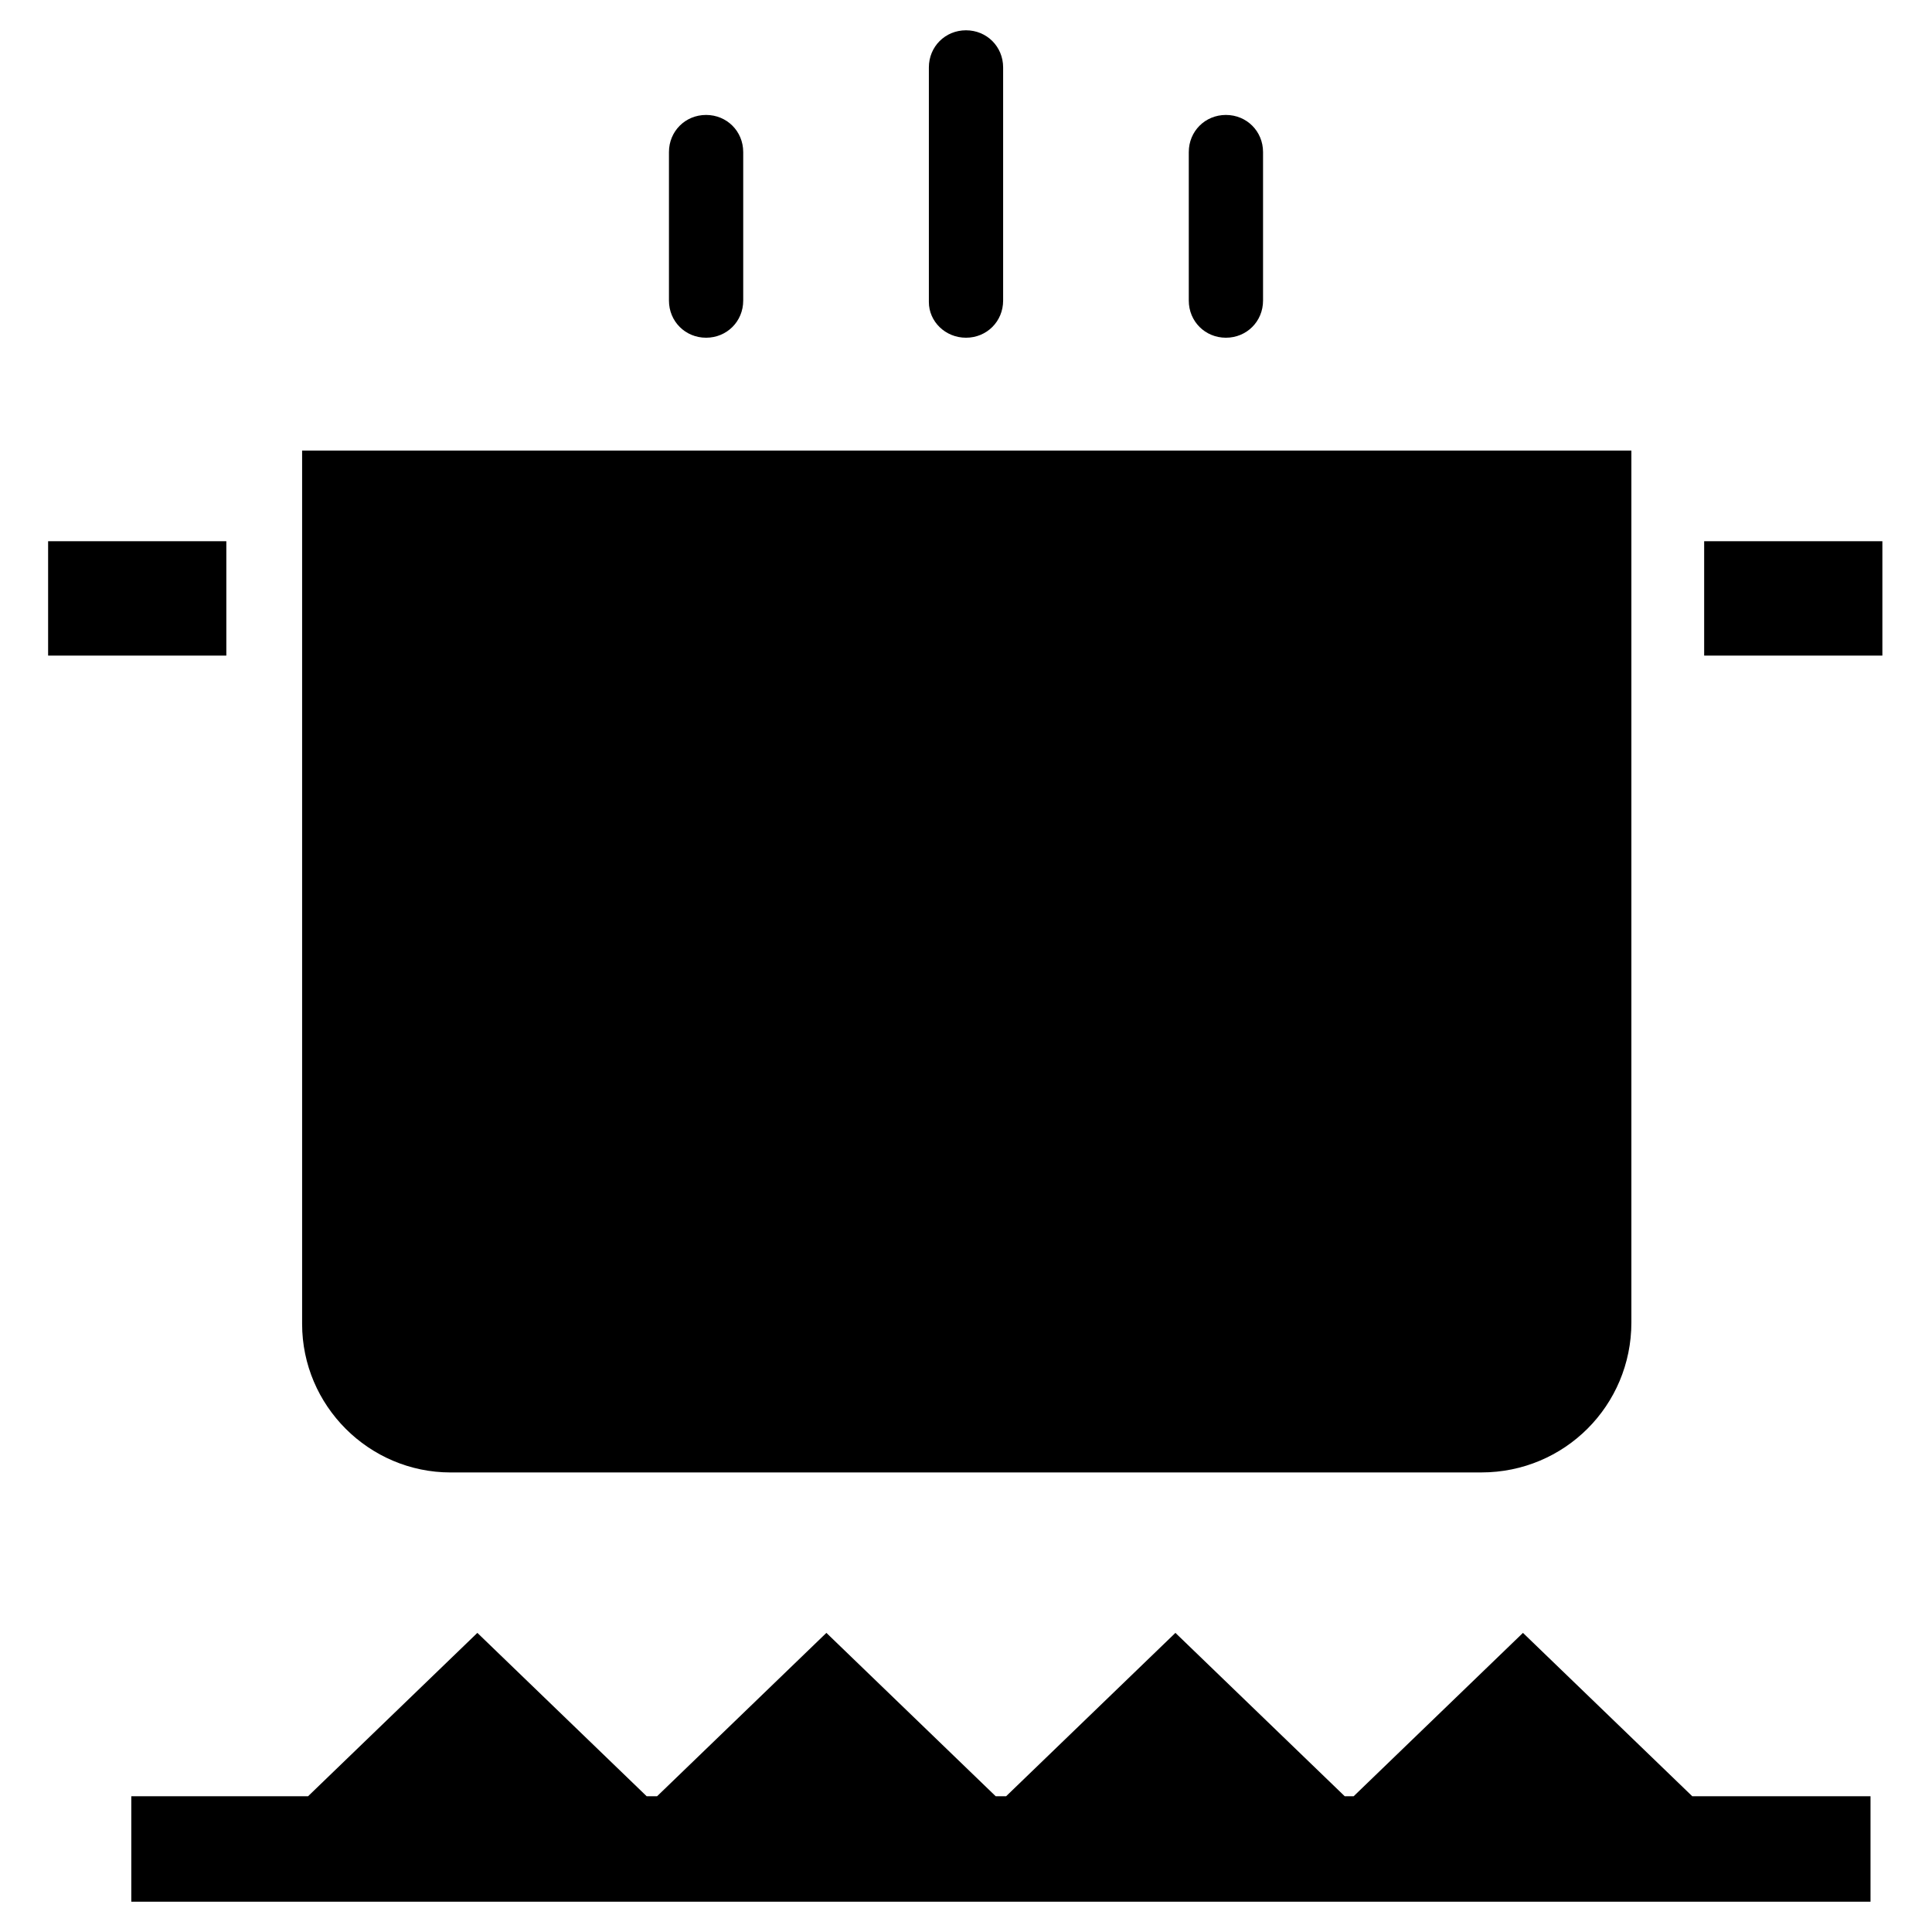 <?xml version="1.0" encoding="UTF-8"?>
<!-- Uploaded to: SVG Repo, www.svgrepo.com, Generator: SVG Repo Mixer Tools -->
<svg fill="#000000" width="800px" height="800px" version="1.1" viewBox="144 144 512 512" xmlns="http://www.w3.org/2000/svg">
 <g>
  <path d="m331.12 233.5c5.512 0 9.84-4.328 9.84-9.84v-39.359c0-5.512-4.328-9.84-9.84-9.84-5.512 0-9.84 4.328-9.84 9.84v39.359c0 5.512 4.332 9.84 9.84 9.84z"/>
  <path d="m400 233.5c5.512 0 9.84-4.328 9.84-9.84v-61.793c0-5.512-4.332-9.84-9.84-9.84-5.512 0-9.84 4.328-9.84 9.84v62.188c0 5.117 4.328 9.445 9.84 9.445z"/>
  <path d="m468.88 233.5c5.512 0 9.84-4.328 9.84-9.84v-39.359c0-5.512-4.328-9.84-9.84-9.84-5.512 0-9.84 4.328-9.84 9.84v39.359c0 5.512 4.328 9.84 9.84 9.84z"/>
  <path d="m547.6 576.73-44.871 43.297h-2.359l-44.871-43.297-44.871 43.297h-2.754l-44.871-43.297-44.871 43.297h-2.754l-44.871-43.297-44.871 43.297h-46.84v27.945h460.91v-27.945h-47.234z"/>
  <path d="m263.42 534.21h273.16c22.043 0 39.754-17.711 39.754-39.754v-231.04h-352.27v231.44c0 21.648 17.711 39.359 39.359 39.359z"/>
  <path d="m156.75 287.43h47.23v30.309h-47.23z"/>
  <path d="m595.62 287.43h47.23v30.309h-47.23z"/>
 </g>
</svg>
